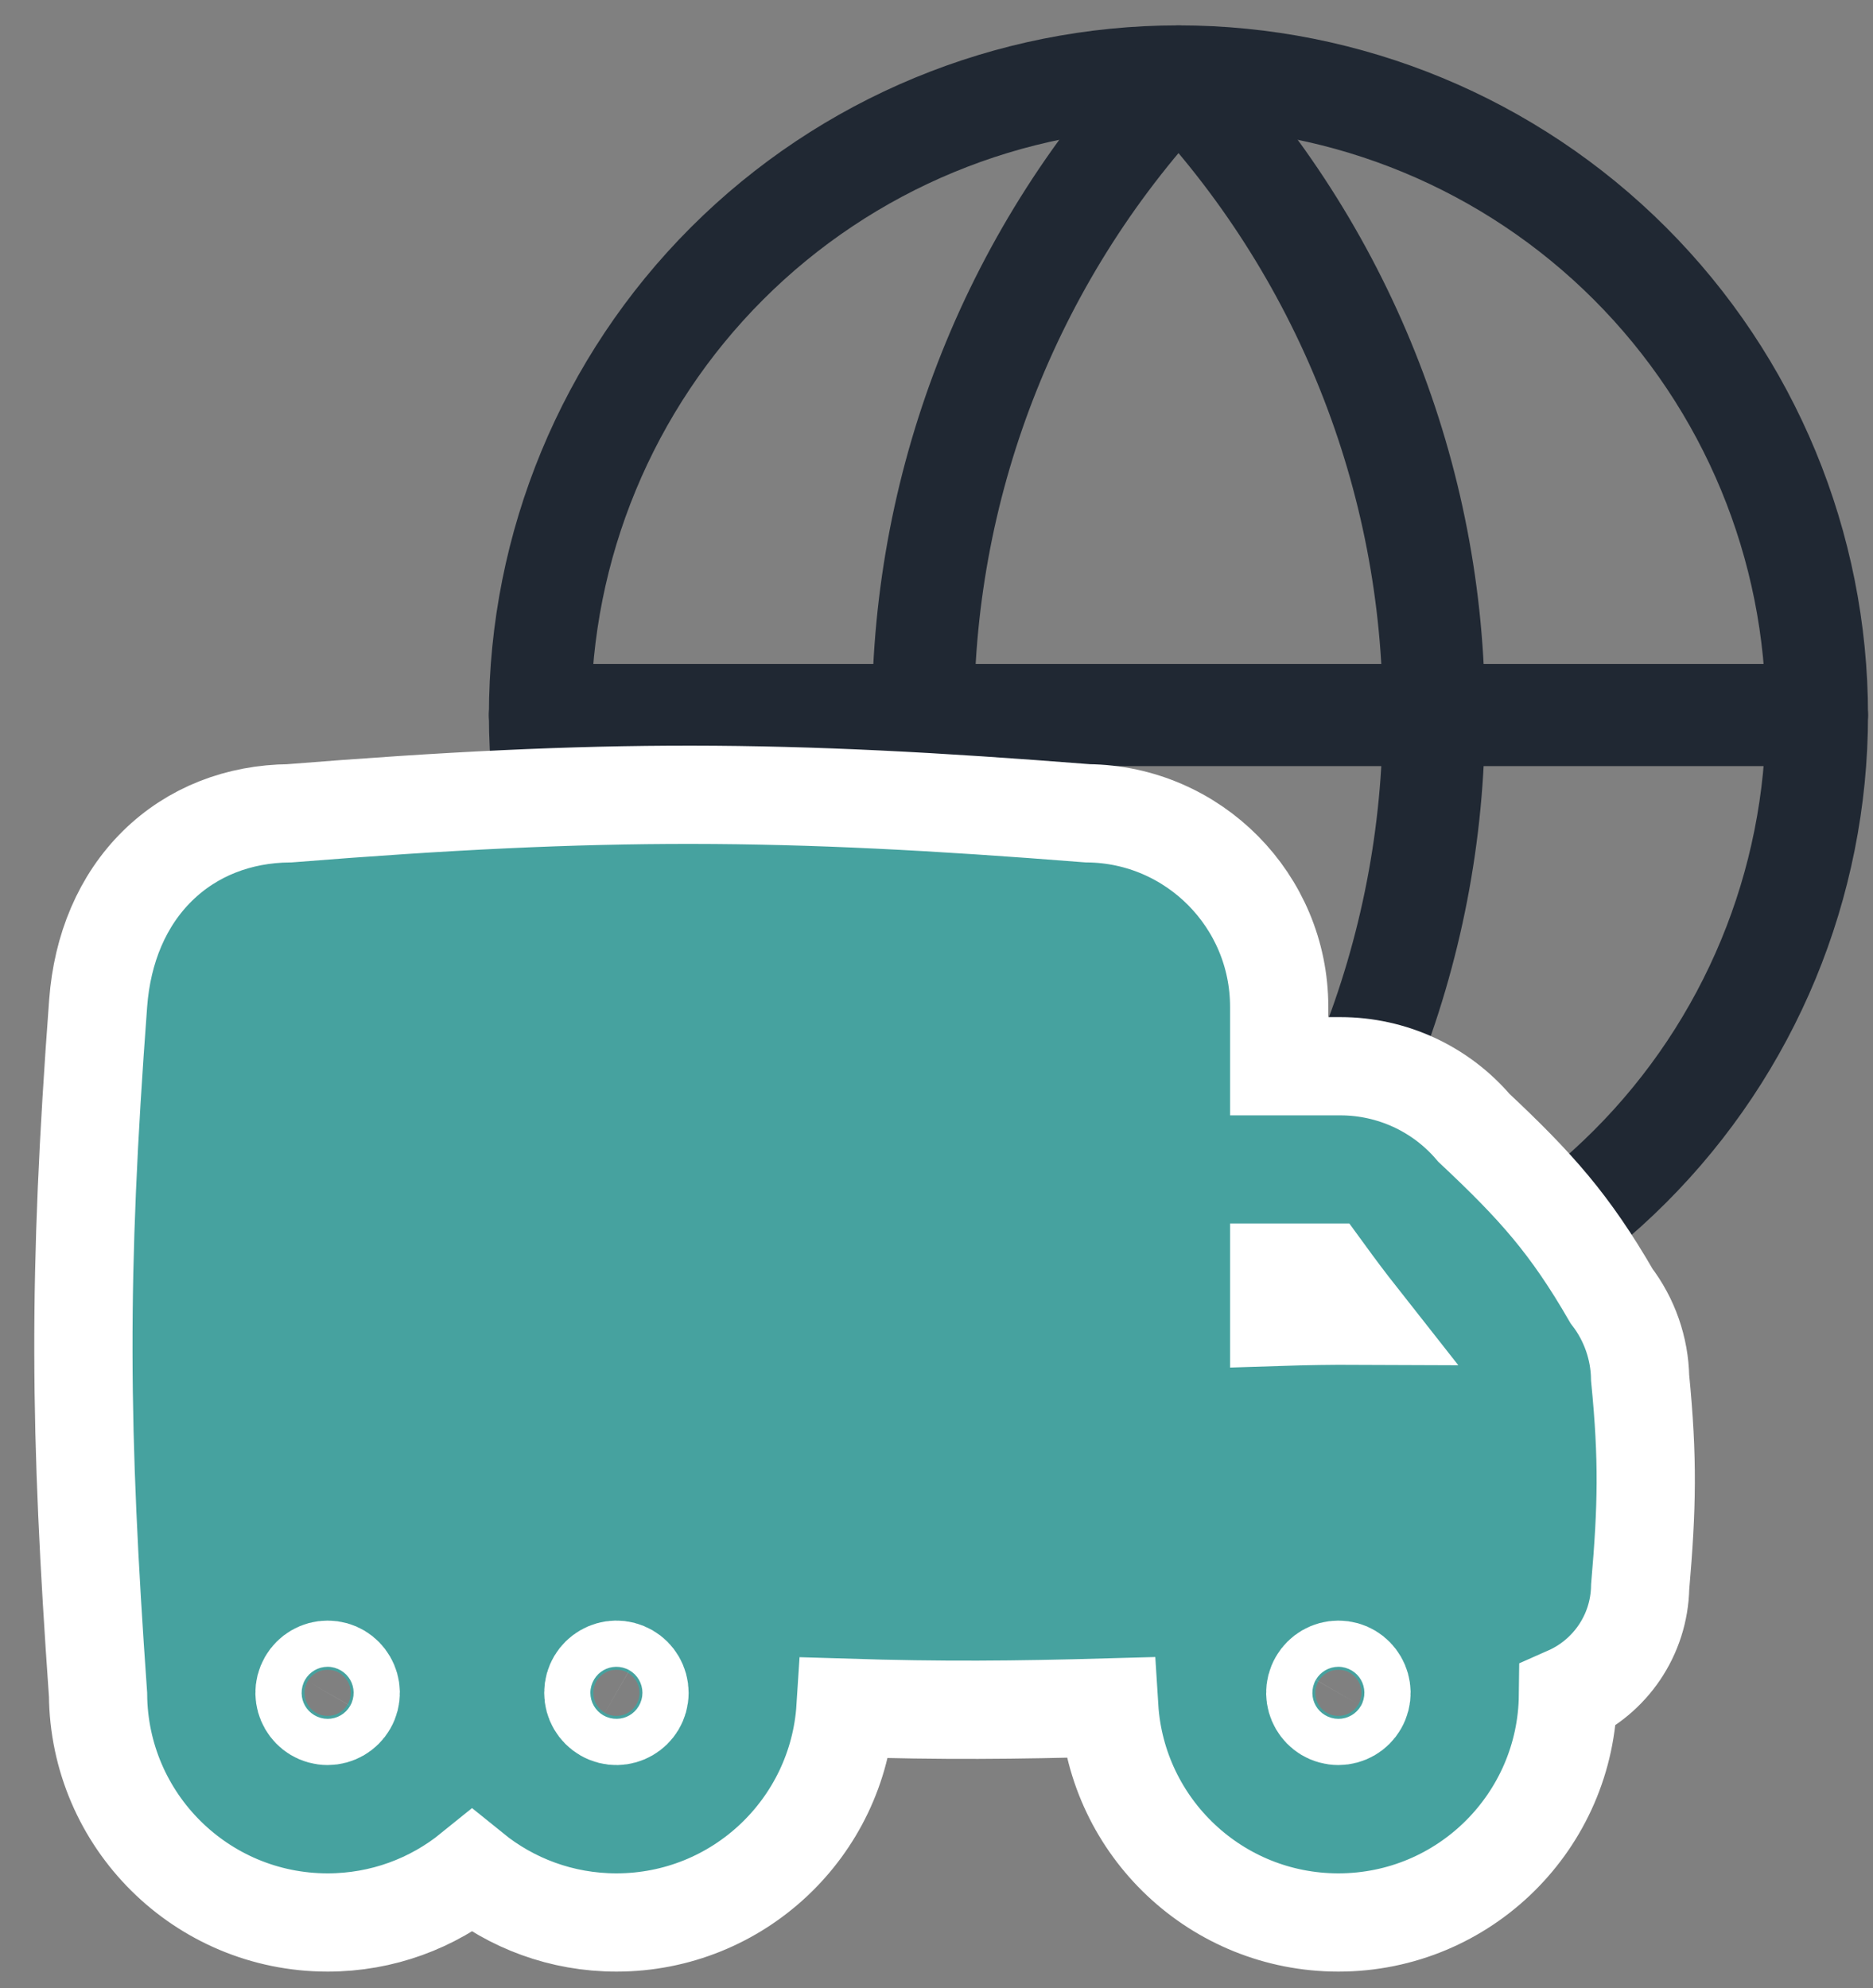 <svg width="49" height="52" viewBox="0 0 49 52" fill="none" xmlns="http://www.w3.org/2000/svg">
<rect x="0" y="0" width="49" height="52" fill="#808080" stroke="none"/>
<path d="M14.127 18.703C14.127 23.133 15.887 27.382 19.019 30.514C22.152 33.647 26.4 35.406 30.83 35.406C35.26 35.406 39.509 33.647 42.641 30.514C45.774 27.382 47.533 23.133 47.533 18.703C47.533 14.273 45.774 10.025 42.641 6.892C39.509 3.76 35.26 2 30.83 2C26.4 2 22.152 3.76 19.019 6.892C15.887 10.025 14.127 14.273 14.127 18.703Z" stroke="#202833" stroke-width="2.673" stroke-linecap="round" stroke-linejoin="round"/>
<path d="M30.831 2C26.542 6.503 24.149 12.484 24.149 18.703C24.149 24.922 26.542 30.903 30.831 35.406C35.12 30.903 37.512 24.922 37.512 18.703C37.512 12.484 35.12 6.503 30.831 2Z" stroke="#202833" stroke-width="2.673" stroke-linecap="round" stroke-linejoin="round"/>
<path d="M14.127 18.703H47.533" stroke="#202833" stroke-width="2.673" stroke-linecap="round" stroke-linejoin="round"/>
<path d="M7.572 21.273C6.248 21.285 5.035 21.75 4.122 22.647C3.202 23.55 2.675 24.805 2.568 26.239C2.032 33.421 2.076 37.401 2.565 44.326C2.59 47.622 5.269 50.285 8.571 50.285C10.005 50.285 11.319 49.782 12.349 48.947C13.379 49.782 14.692 50.285 16.126 50.285C19.313 50.285 21.919 47.805 22.12 44.669C24.67 44.748 26.52 44.731 29.019 44.661C29.216 47.801 31.824 50.285 35.014 50.285C38.309 50.285 40.982 47.634 41.02 44.348C42.115 43.864 42.884 42.778 42.909 41.507C43.089 39.413 43.117 38.171 42.908 36.045C42.894 35.27 42.631 34.516 42.16 33.9C41.073 32.019 40.187 31.027 38.559 29.5C37.688 28.476 36.41 27.889 35.067 27.889H33.465V26.335C33.465 23.56 31.226 21.302 28.457 21.273C20.439 20.641 15.835 20.613 7.572 21.273ZM34.646 33.286C34.96 33.717 35.236 34.084 35.495 34.413C34.828 34.41 34.175 34.42 33.465 34.443V33.286H34.646ZM35.537 44.58C35.429 44.767 35.23 44.882 35.014 44.882C34.549 44.882 34.258 44.379 34.491 43.976C34.599 43.789 34.798 43.674 35.014 43.674C35.479 43.674 35.769 44.177 35.537 44.58ZM15.522 44.278C15.522 43.813 16.026 43.523 16.428 43.755C16.615 43.863 16.73 44.062 16.73 44.278C16.73 44.743 16.227 45.033 15.824 44.801C15.637 44.693 15.522 44.494 15.522 44.278ZM9.094 44.58C8.986 44.767 8.787 44.882 8.571 44.882C8.106 44.882 7.816 44.379 8.048 43.976C8.156 43.789 8.355 43.674 8.571 43.674C9.036 43.674 9.327 44.177 9.094 44.58Z" fill="#46A29F" stroke="white" stroke-width="2.57"/>
</svg>
